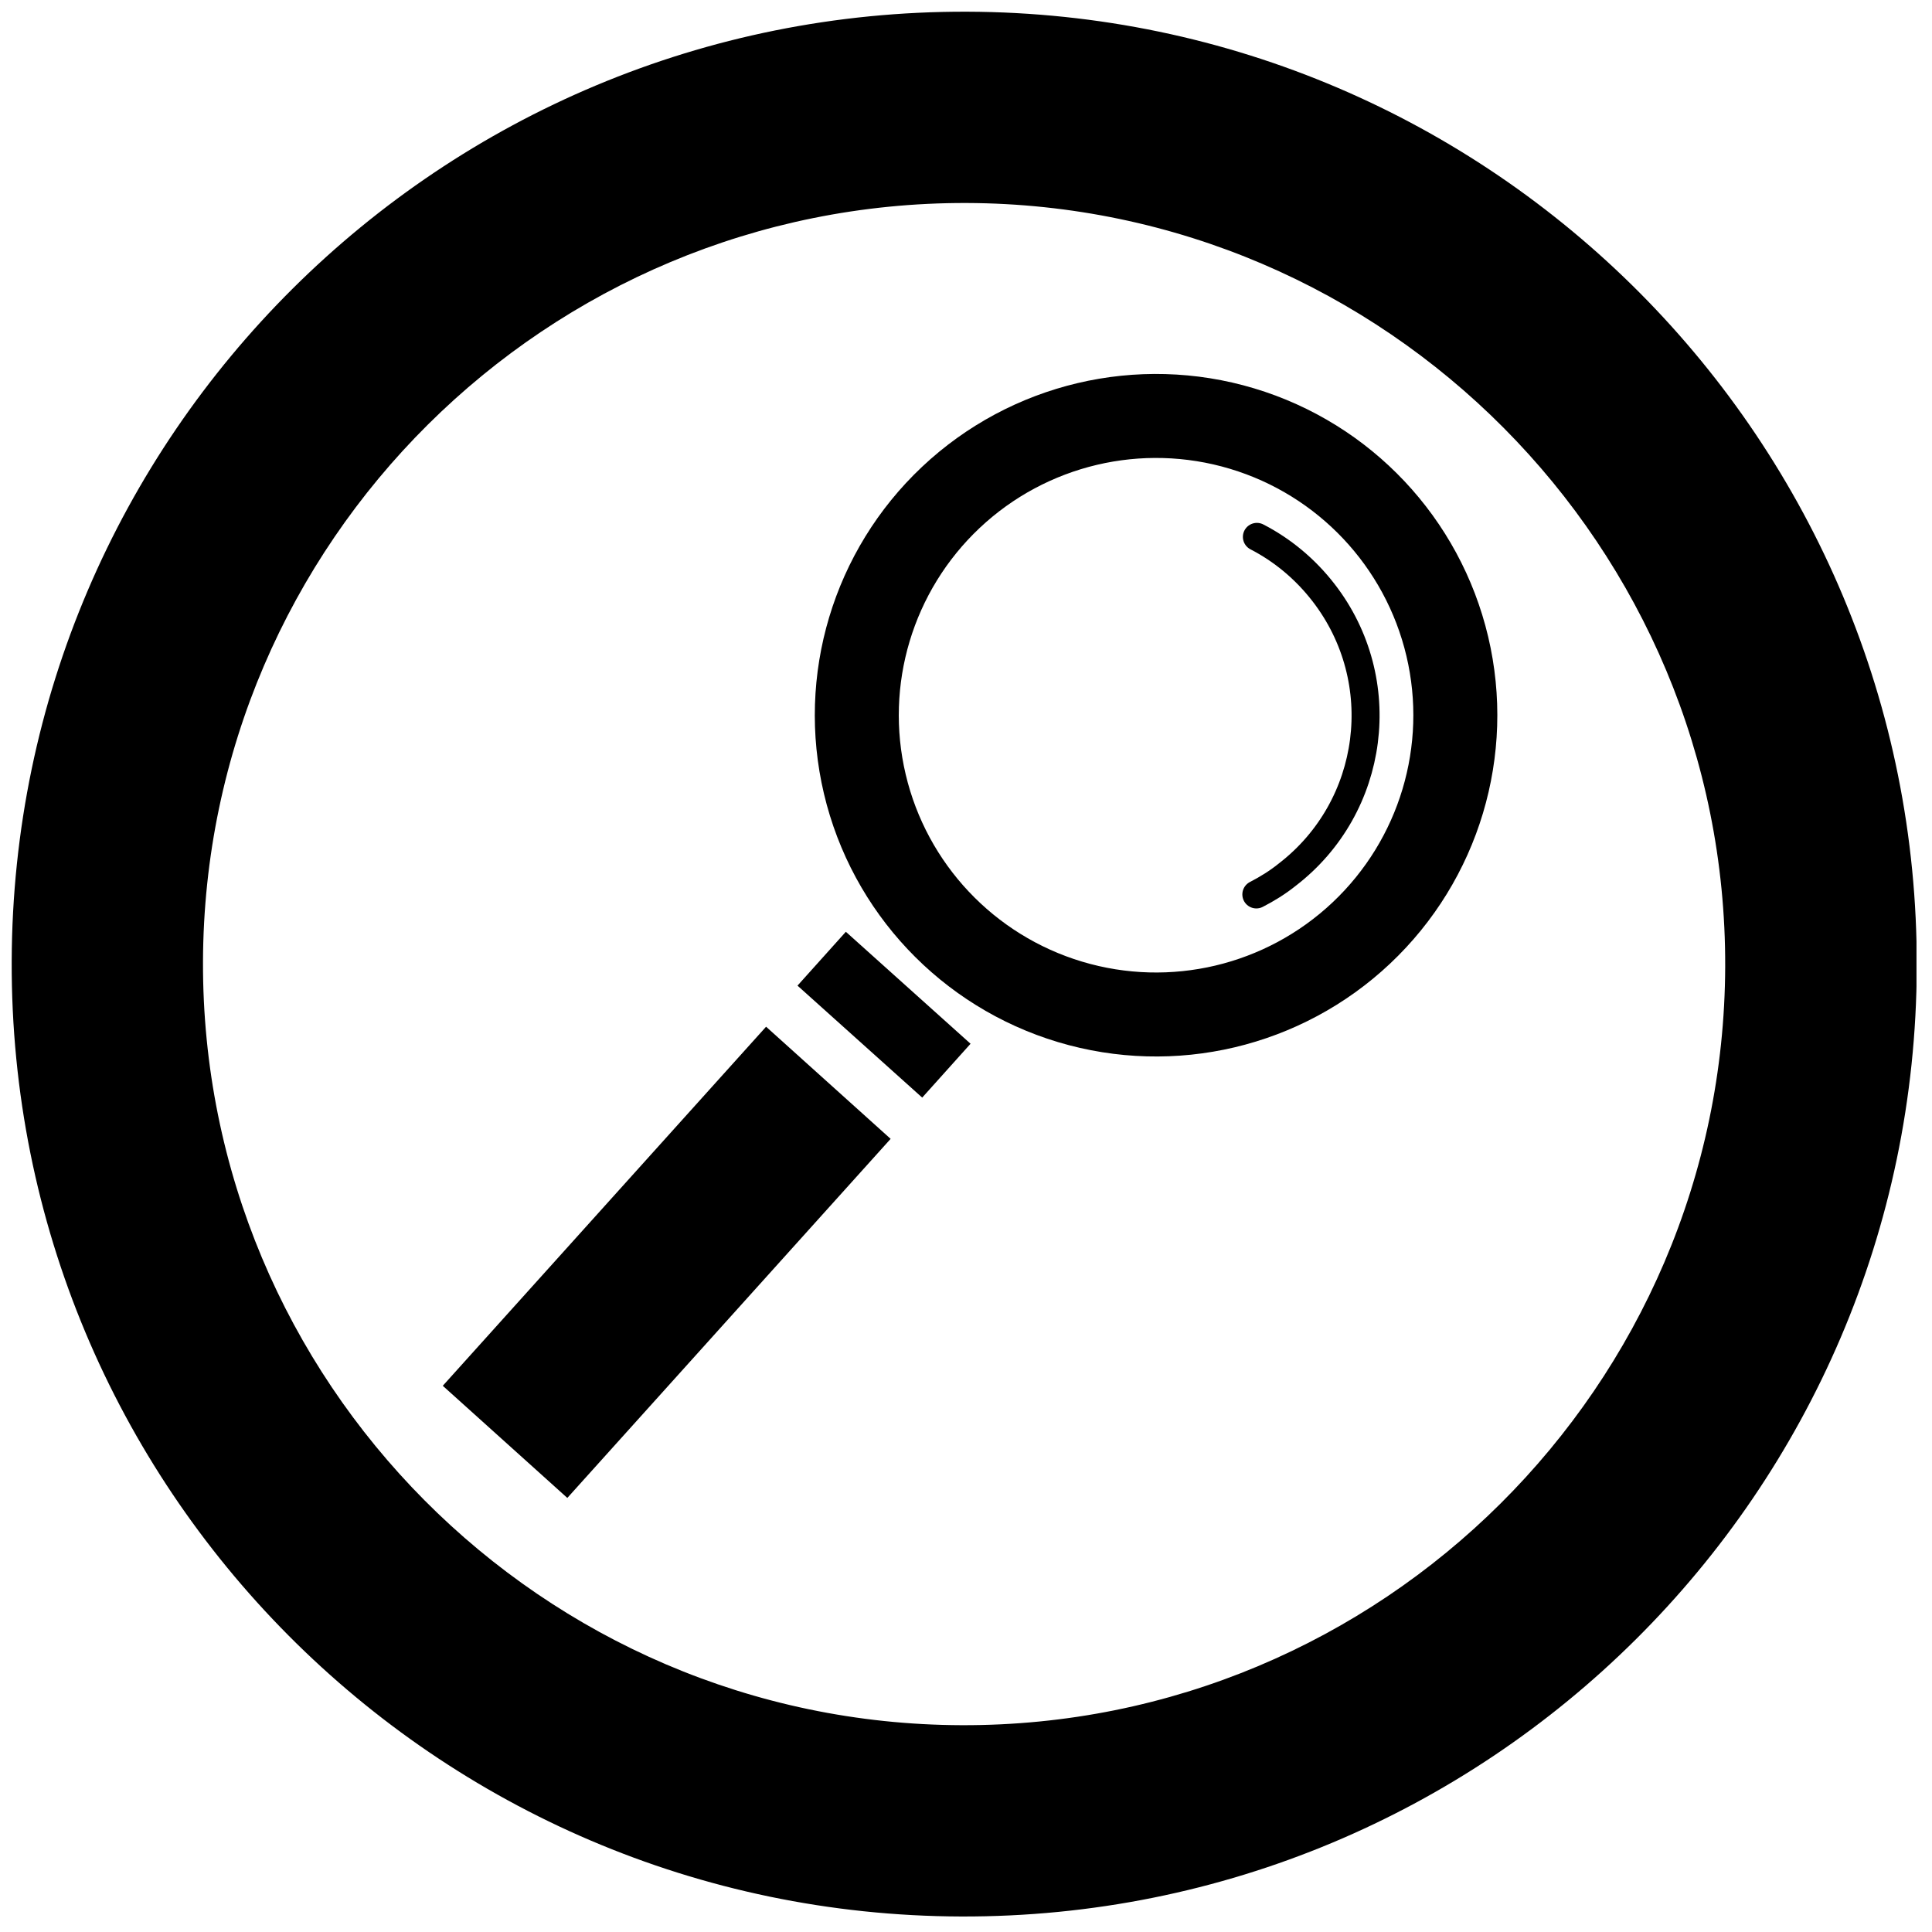 <?xml version="1.0" encoding="utf-8"?>
<!-- Generator: Adobe Illustrator 23.0.2, SVG Export Plug-In . SVG Version: 6.00 Build 0)  -->
<svg version="1.1" id="Livello_1" xmlns="http://www.w3.org/2000/svg" xmlns:xlink="http://www.w3.org/1999/xlink" x="0px" y="0px"
	 viewBox="0 0 71 71" style="enable-background:new 0 0 71 71;" xml:space="preserve">
<style type="text/css">
	.st0{clip-path:url(#SVGID_2_);}
	.st1{fill:none;stroke:#000000;stroke-width:3.087;stroke-miterlimit:10;}
	.st2{fill:none;stroke:#000000;stroke-width:1.029;stroke-linecap:round;stroke-miterlimit:10;}
</style>
<g>
	<defs>
		<rect id="SVGID_1_" x="0.43" y="0.43" width="70" height="70"/>
	</defs>
	<clipPath id="SVGID_2_">
		<use xlink:href="#SVGID_1_"  style="overflow:visible;"/>
	</clipPath>
	<path class="st0" d="M35.54,0.43C16.21,0.37,0.49,15.99,0.43,35.32C0.36,54.65,15.99,70.37,35.32,70.43
		c19.33,0.06,35.06-15.56,35.12-34.89C70.5,16.22,54.87,0.49,35.54,0.43 M35.34,63.4C19.92,63.35,7.41,50.76,7.46,35.34
		C7.51,19.92,20.1,7.42,35.52,7.46C50.94,7.51,63.45,20.1,63.4,35.52C63.35,50.94,50.77,63.45,35.34,63.4"/>
</g>
<rect x="15.63" y="43.29" transform="matrix(0.669 -0.743 0.743 0.669 -26.349 33.579)" width="17.76" height="6.16"/>
<rect x="31.16" y="34.24" transform="matrix(0.668 -0.744 0.744 0.668 -16.982 36.532)" width="2.66" height="6.16"/>
<ellipse transform="matrix(0.973 -0.23 0.23 0.973 -4.907 10.467)" class="st1" cx="42.49" cy="26.3" rx="11" ry="11"/>
<path class="st2" d="M46.17,32.87c0.39-0.2,0.78-0.44,1.14-0.73c3.23-2.49,3.83-7.13,1.33-10.36c-0.68-0.88-1.52-1.57-2.45-2.05"/>
</svg>
